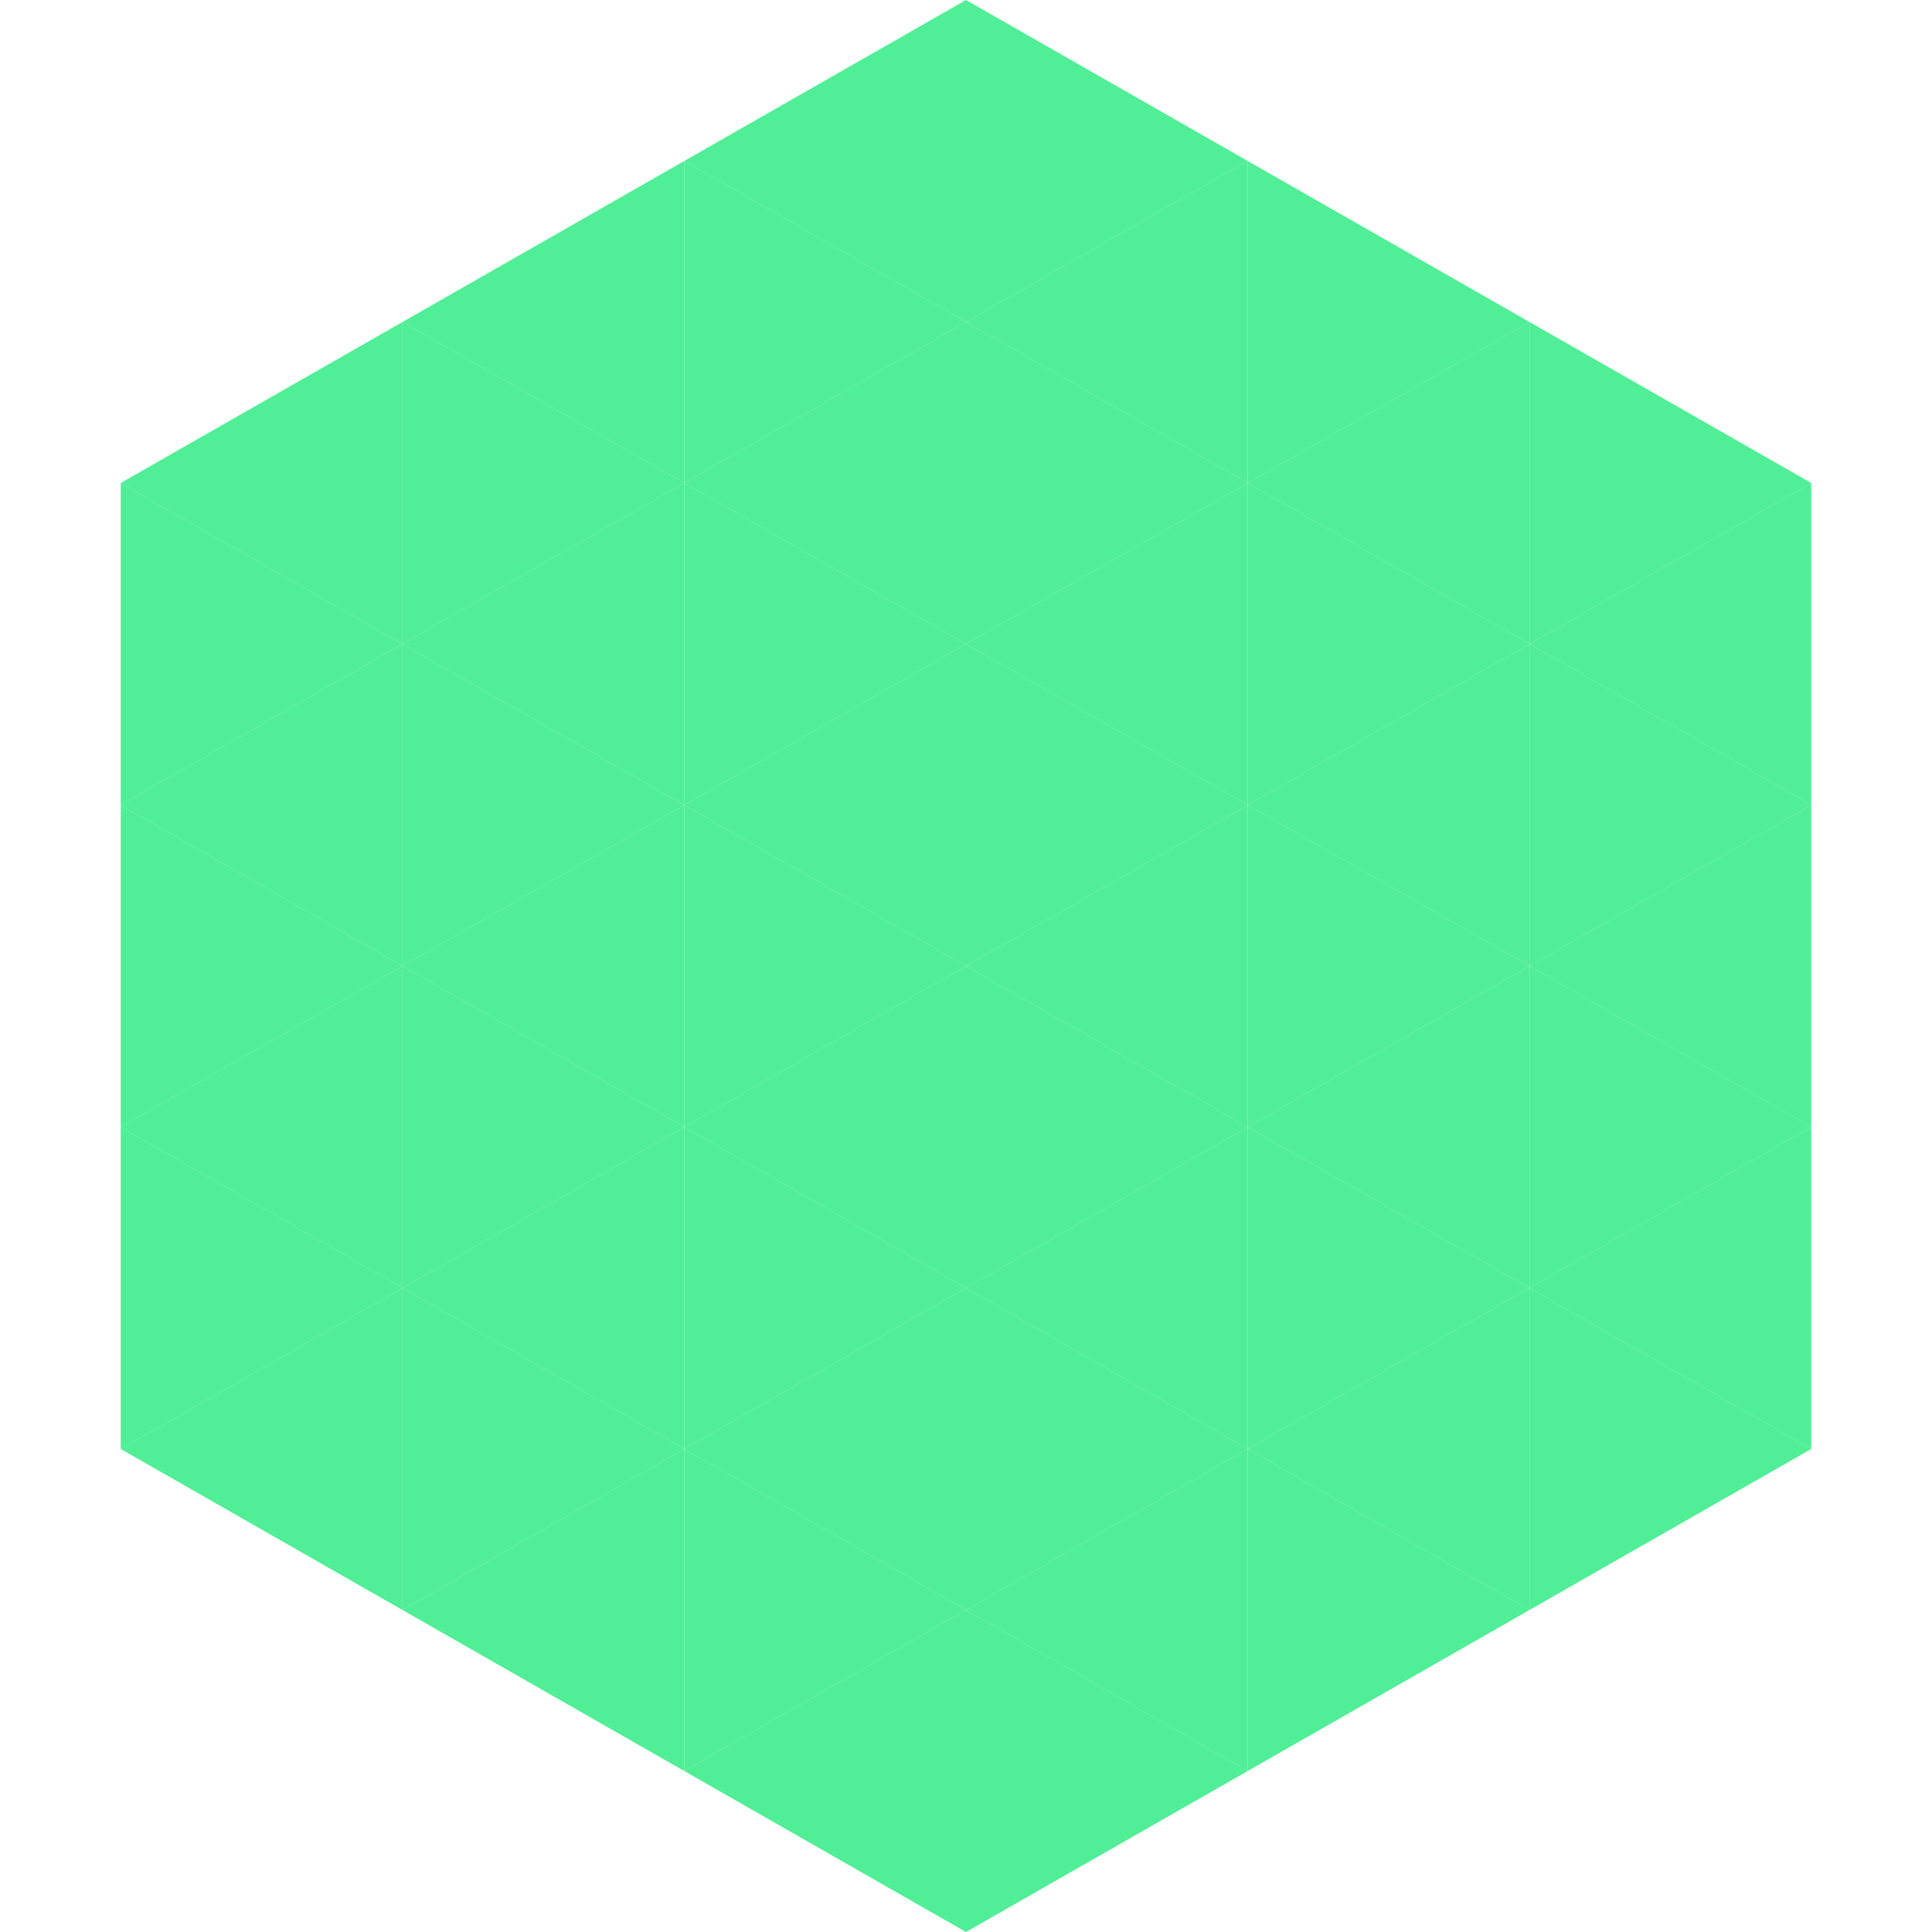 <?xml version="1.0"?>
<!-- Generated by SVGo -->
<svg width="240" height="240"
     xmlns="http://www.w3.org/2000/svg"
     xmlns:xlink="http://www.w3.org/1999/xlink">
<polygon points="50,40 15,60 50,80" style="fill:rgb(80,238,150)" />
<polygon points="190,40 225,60 190,80" style="fill:rgb(80,238,150)" />
<polygon points="15,60 50,80 15,100" style="fill:rgb(80,238,150)" />
<polygon points="225,60 190,80 225,100" style="fill:rgb(80,238,150)" />
<polygon points="50,80 15,100 50,120" style="fill:rgb(80,238,150)" />
<polygon points="190,80 225,100 190,120" style="fill:rgb(80,238,150)" />
<polygon points="15,100 50,120 15,140" style="fill:rgb(80,238,150)" />
<polygon points="225,100 190,120 225,140" style="fill:rgb(80,238,150)" />
<polygon points="50,120 15,140 50,160" style="fill:rgb(80,238,150)" />
<polygon points="190,120 225,140 190,160" style="fill:rgb(80,238,150)" />
<polygon points="15,140 50,160 15,180" style="fill:rgb(80,238,150)" />
<polygon points="225,140 190,160 225,180" style="fill:rgb(80,238,150)" />
<polygon points="50,160 15,180 50,200" style="fill:rgb(80,238,150)" />
<polygon points="190,160 225,180 190,200" style="fill:rgb(80,238,150)" />
<polygon points="15,180 50,200 15,220" style="fill:rgb(255,255,255); fill-opacity:0" />
<polygon points="225,180 190,200 225,220" style="fill:rgb(255,255,255); fill-opacity:0" />
<polygon points="50,0 85,20 50,40" style="fill:rgb(255,255,255); fill-opacity:0" />
<polygon points="190,0 155,20 190,40" style="fill:rgb(255,255,255); fill-opacity:0" />
<polygon points="85,20 50,40 85,60" style="fill:rgb(80,238,150)" />
<polygon points="155,20 190,40 155,60" style="fill:rgb(80,238,150)" />
<polygon points="50,40 85,60 50,80" style="fill:rgb(80,238,150)" />
<polygon points="190,40 155,60 190,80" style="fill:rgb(80,238,150)" />
<polygon points="85,60 50,80 85,100" style="fill:rgb(80,238,150)" />
<polygon points="155,60 190,80 155,100" style="fill:rgb(80,238,150)" />
<polygon points="50,80 85,100 50,120" style="fill:rgb(80,238,150)" />
<polygon points="190,80 155,100 190,120" style="fill:rgb(80,238,150)" />
<polygon points="85,100 50,120 85,140" style="fill:rgb(80,238,150)" />
<polygon points="155,100 190,120 155,140" style="fill:rgb(80,238,150)" />
<polygon points="50,120 85,140 50,160" style="fill:rgb(80,238,150)" />
<polygon points="190,120 155,140 190,160" style="fill:rgb(80,238,150)" />
<polygon points="85,140 50,160 85,180" style="fill:rgb(80,238,150)" />
<polygon points="155,140 190,160 155,180" style="fill:rgb(80,238,150)" />
<polygon points="50,160 85,180 50,200" style="fill:rgb(80,238,150)" />
<polygon points="190,160 155,180 190,200" style="fill:rgb(80,238,150)" />
<polygon points="85,180 50,200 85,220" style="fill:rgb(80,238,150)" />
<polygon points="155,180 190,200 155,220" style="fill:rgb(80,238,150)" />
<polygon points="120,0 85,20 120,40" style="fill:rgb(80,238,150)" />
<polygon points="120,0 155,20 120,40" style="fill:rgb(80,238,150)" />
<polygon points="85,20 120,40 85,60" style="fill:rgb(80,238,150)" />
<polygon points="155,20 120,40 155,60" style="fill:rgb(80,238,150)" />
<polygon points="120,40 85,60 120,80" style="fill:rgb(80,238,150)" />
<polygon points="120,40 155,60 120,80" style="fill:rgb(80,238,150)" />
<polygon points="85,60 120,80 85,100" style="fill:rgb(80,238,150)" />
<polygon points="155,60 120,80 155,100" style="fill:rgb(80,238,150)" />
<polygon points="120,80 85,100 120,120" style="fill:rgb(80,238,150)" />
<polygon points="120,80 155,100 120,120" style="fill:rgb(80,238,150)" />
<polygon points="85,100 120,120 85,140" style="fill:rgb(80,238,150)" />
<polygon points="155,100 120,120 155,140" style="fill:rgb(80,238,150)" />
<polygon points="120,120 85,140 120,160" style="fill:rgb(80,238,150)" />
<polygon points="120,120 155,140 120,160" style="fill:rgb(80,238,150)" />
<polygon points="85,140 120,160 85,180" style="fill:rgb(80,238,150)" />
<polygon points="155,140 120,160 155,180" style="fill:rgb(80,238,150)" />
<polygon points="120,160 85,180 120,200" style="fill:rgb(80,238,150)" />
<polygon points="120,160 155,180 120,200" style="fill:rgb(80,238,150)" />
<polygon points="85,180 120,200 85,220" style="fill:rgb(80,238,150)" />
<polygon points="155,180 120,200 155,220" style="fill:rgb(80,238,150)" />
<polygon points="120,200 85,220 120,240" style="fill:rgb(80,238,150)" />
<polygon points="120,200 155,220 120,240" style="fill:rgb(80,238,150)" />
<polygon points="85,220 120,240 85,260" style="fill:rgb(255,255,255); fill-opacity:0" />
<polygon points="155,220 120,240 155,260" style="fill:rgb(255,255,255); fill-opacity:0" />
</svg>
